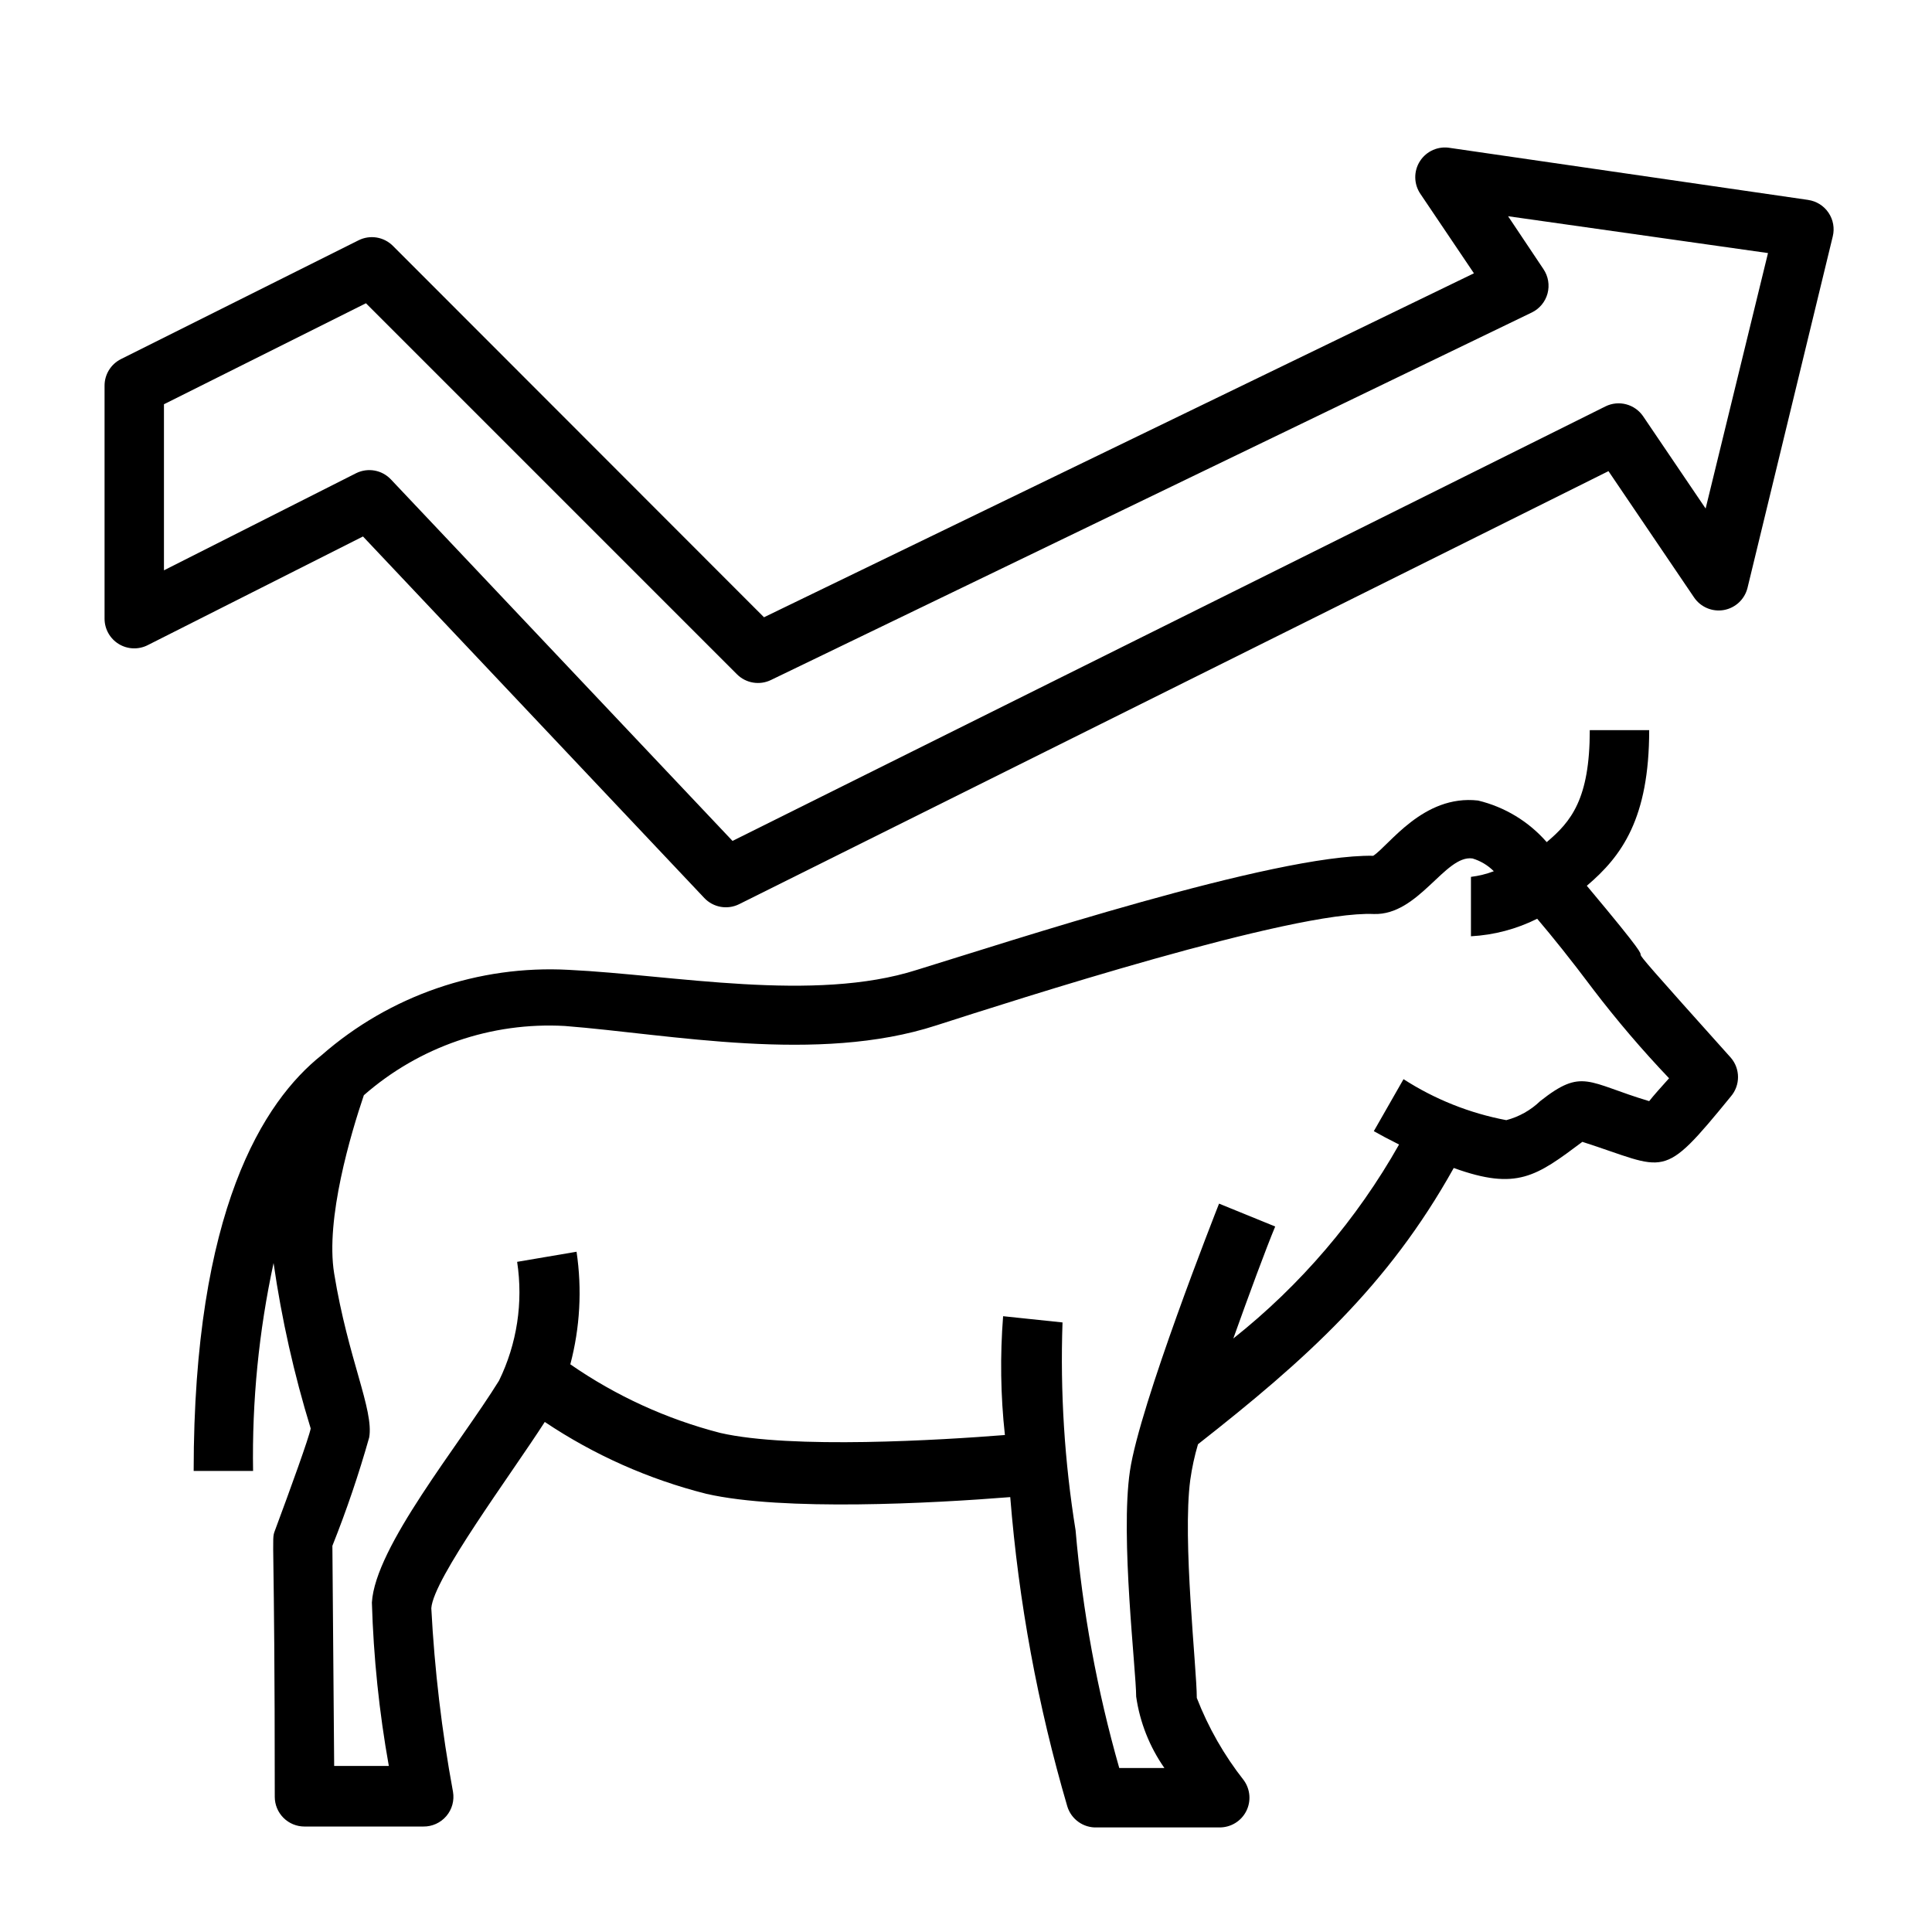 <?xml version="1.0" encoding="UTF-8"?>
<!-- Uploaded to: SVG Repo, www.svgrepo.com, Generator: SVG Repo Mixer Tools -->
<svg fill="#000000" width="800px" height="800px" version="1.1" viewBox="144 144 512 512" xmlns="http://www.w3.org/2000/svg">
 <g>
  <path d="m623.17 196.98-94.859-13.777c-3.121-0.555-6.273 0.816-7.996 3.484-1.719 2.664-1.668 6.102 0.125 8.719l14.168 21.02-188.14 91.156-98.32-98.402c-2.398-2.422-6.086-3.027-9.133-1.496l-62.977 31.488c-2.672 1.348-4.352 4.094-4.328 7.086v61.715c0.008 2.731 1.426 5.262 3.754 6.688 2.324 1.426 5.223 1.547 7.66 0.32l57.07-28.812 90.449 95.805c2.375 2.512 6.113 3.184 9.211 1.652l230.41-114.77 22.672 33.457c1.742 2.578 4.84 3.891 7.906 3.348 3.062-0.547 5.519-2.848 6.266-5.867l22.59-93.129c0.535-2.16 0.129-4.445-1.117-6.289-1.242-1.848-3.211-3.078-5.414-3.391zm-27.16 81.789-16.531-24.402c-2.195-3.266-6.465-4.41-9.996-2.676l-231.36 115.16-90.527-95.801c-2.375-2.516-6.113-3.184-9.211-1.652l-50.934 25.742v-44.008l53.531-26.766 98.32 98.324c2.387 2.387 6.027 2.988 9.055 1.496l201.6-97.379c2.051-0.996 3.57-2.84 4.16-5.043 0.586-2.207 0.191-4.559-1.09-6.449l-9.367-14.012 68.879 9.762z"/>
  <path d="m564.52 378.74c9.289-7.871 16.531-17.871 16.531-41.25l-15.742 0.004c0 18.262-4.961 24.246-11.414 29.676-4.773-5.473-11.129-9.324-18.188-11.02-14.562-1.652-23.617 11.965-27.789 14.641-26.055-0.473-97.535 23.066-120.91 30.23-27.316 8.738-64.551 1.34-92.262 0h0.004c-23.945-1.309-47.449 6.801-65.496 22.59-15.43 12.281-33.93 41.094-33.93 110.21h15.746c-0.305-18.516 1.52-37.004 5.43-55.105 2.141 14.848 5.434 29.508 9.84 43.848-0.473 2.441-5.273 15.742-9.523 27.16-0.945 2.598 0 0 0 70.453 0 2.086 0.828 4.09 2.305 5.566 1.477 1.477 3.481 2.305 5.566 2.305h31.488c2.344 0.035 4.578-0.977 6.102-2.758 1.52-1.777 2.168-4.144 1.77-6.453-2.969-16.074-4.891-32.324-5.746-48.648 0.551-7.871 21.02-35.266 30.07-49.359l0.004 0.004c13.074 8.758 27.562 15.199 42.82 19.047 20.387 4.644 59.828 2.519 80.531 0.867 2.223 27.762 7.289 55.223 15.117 81.949 1.039 3.441 4.277 5.742 7.871 5.59h32.512c2.965 0.004 5.688-1.656 7.035-4.301 1.348-2.644 1.09-5.82-0.66-8.219-5.203-6.609-9.395-13.961-12.438-21.805 0-7.871-3.856-41.801-1.73-57.781 0.449-3.195 1.133-6.352 2.047-9.445 28.496-22.355 50.301-41.879 67.777-73.211 16.766 6.062 21.883 2.203 34.086-6.926 22.594 7.242 20.781 10.707 39.359-12.043 2.519-2.949 2.519-7.289 0-10.234-43.848-48.887-7.164-8.582-38.18-45.582zm16.531 57.074c-16.375-4.879-17.633-8.895-28.891 0-2.512 2.418-5.602 4.152-8.973 5.039-9.695-1.828-18.945-5.516-27.238-10.863l-7.871 13.777c1.496 0.867 3.856 2.125 6.691 3.543v-0.004c-11.191 19.809-26.105 37.262-43.926 51.406 4.25-11.887 8.582-23.617 11.098-29.676l-14.879-6.062c-0.867 2.203-21.02 53.293-23.617 70.848-2.598 17.555 1.652 52.82 1.652 59.828l0.004-0.004c0.98 6.797 3.543 13.27 7.477 18.895h-11.965c-5.867-20.574-9.742-41.66-11.57-62.977-2.941-18.211-4.102-36.668-3.465-55.105l-15.742-1.652c-0.828 10.488-0.672 21.031 0.473 31.488-16.848 1.34-56.52 3.777-75.414-0.551-14.223-3.664-27.684-9.82-39.754-18.184 2.57-9.73 3.133-19.883 1.652-29.836l-15.742 2.676h-0.004c1.637 10.742-0.035 21.727-4.801 31.488-10.629 17.16-32.828 44.004-33.691 58.805 0.43 14.523 1.926 28.996 4.488 43.297h-14.484l-0.473-58.332c3.75-9.402 7.008-18.992 9.758-28.734 1.258-7.32-5.59-20.781-9.289-43.453-2.363-14.484 4.488-37.234 7.871-47.23h0.004c14.676-12.859 33.812-19.445 53.293-18.344 28.023 2.207 66.91 10.078 98.398-0.156 20.625-6.613 94.465-30.465 115.95-29.52 11.887 0.395 18.895-15.742 26.137-14.719v-0.004c2.144 0.641 4.094 1.805 5.668 3.387-1.953 0.742-3.988 1.242-6.059 1.496v15.742c6.106-0.328 12.082-1.91 17.555-4.644 4.016 4.723 8.895 10.785 14.801 18.656l-0.004 0.004c6.285 8.23 13.012 16.113 20.152 23.613-2.125 2.363-4.172 4.644-5.273 6.062z"/>
 </g>
</svg>